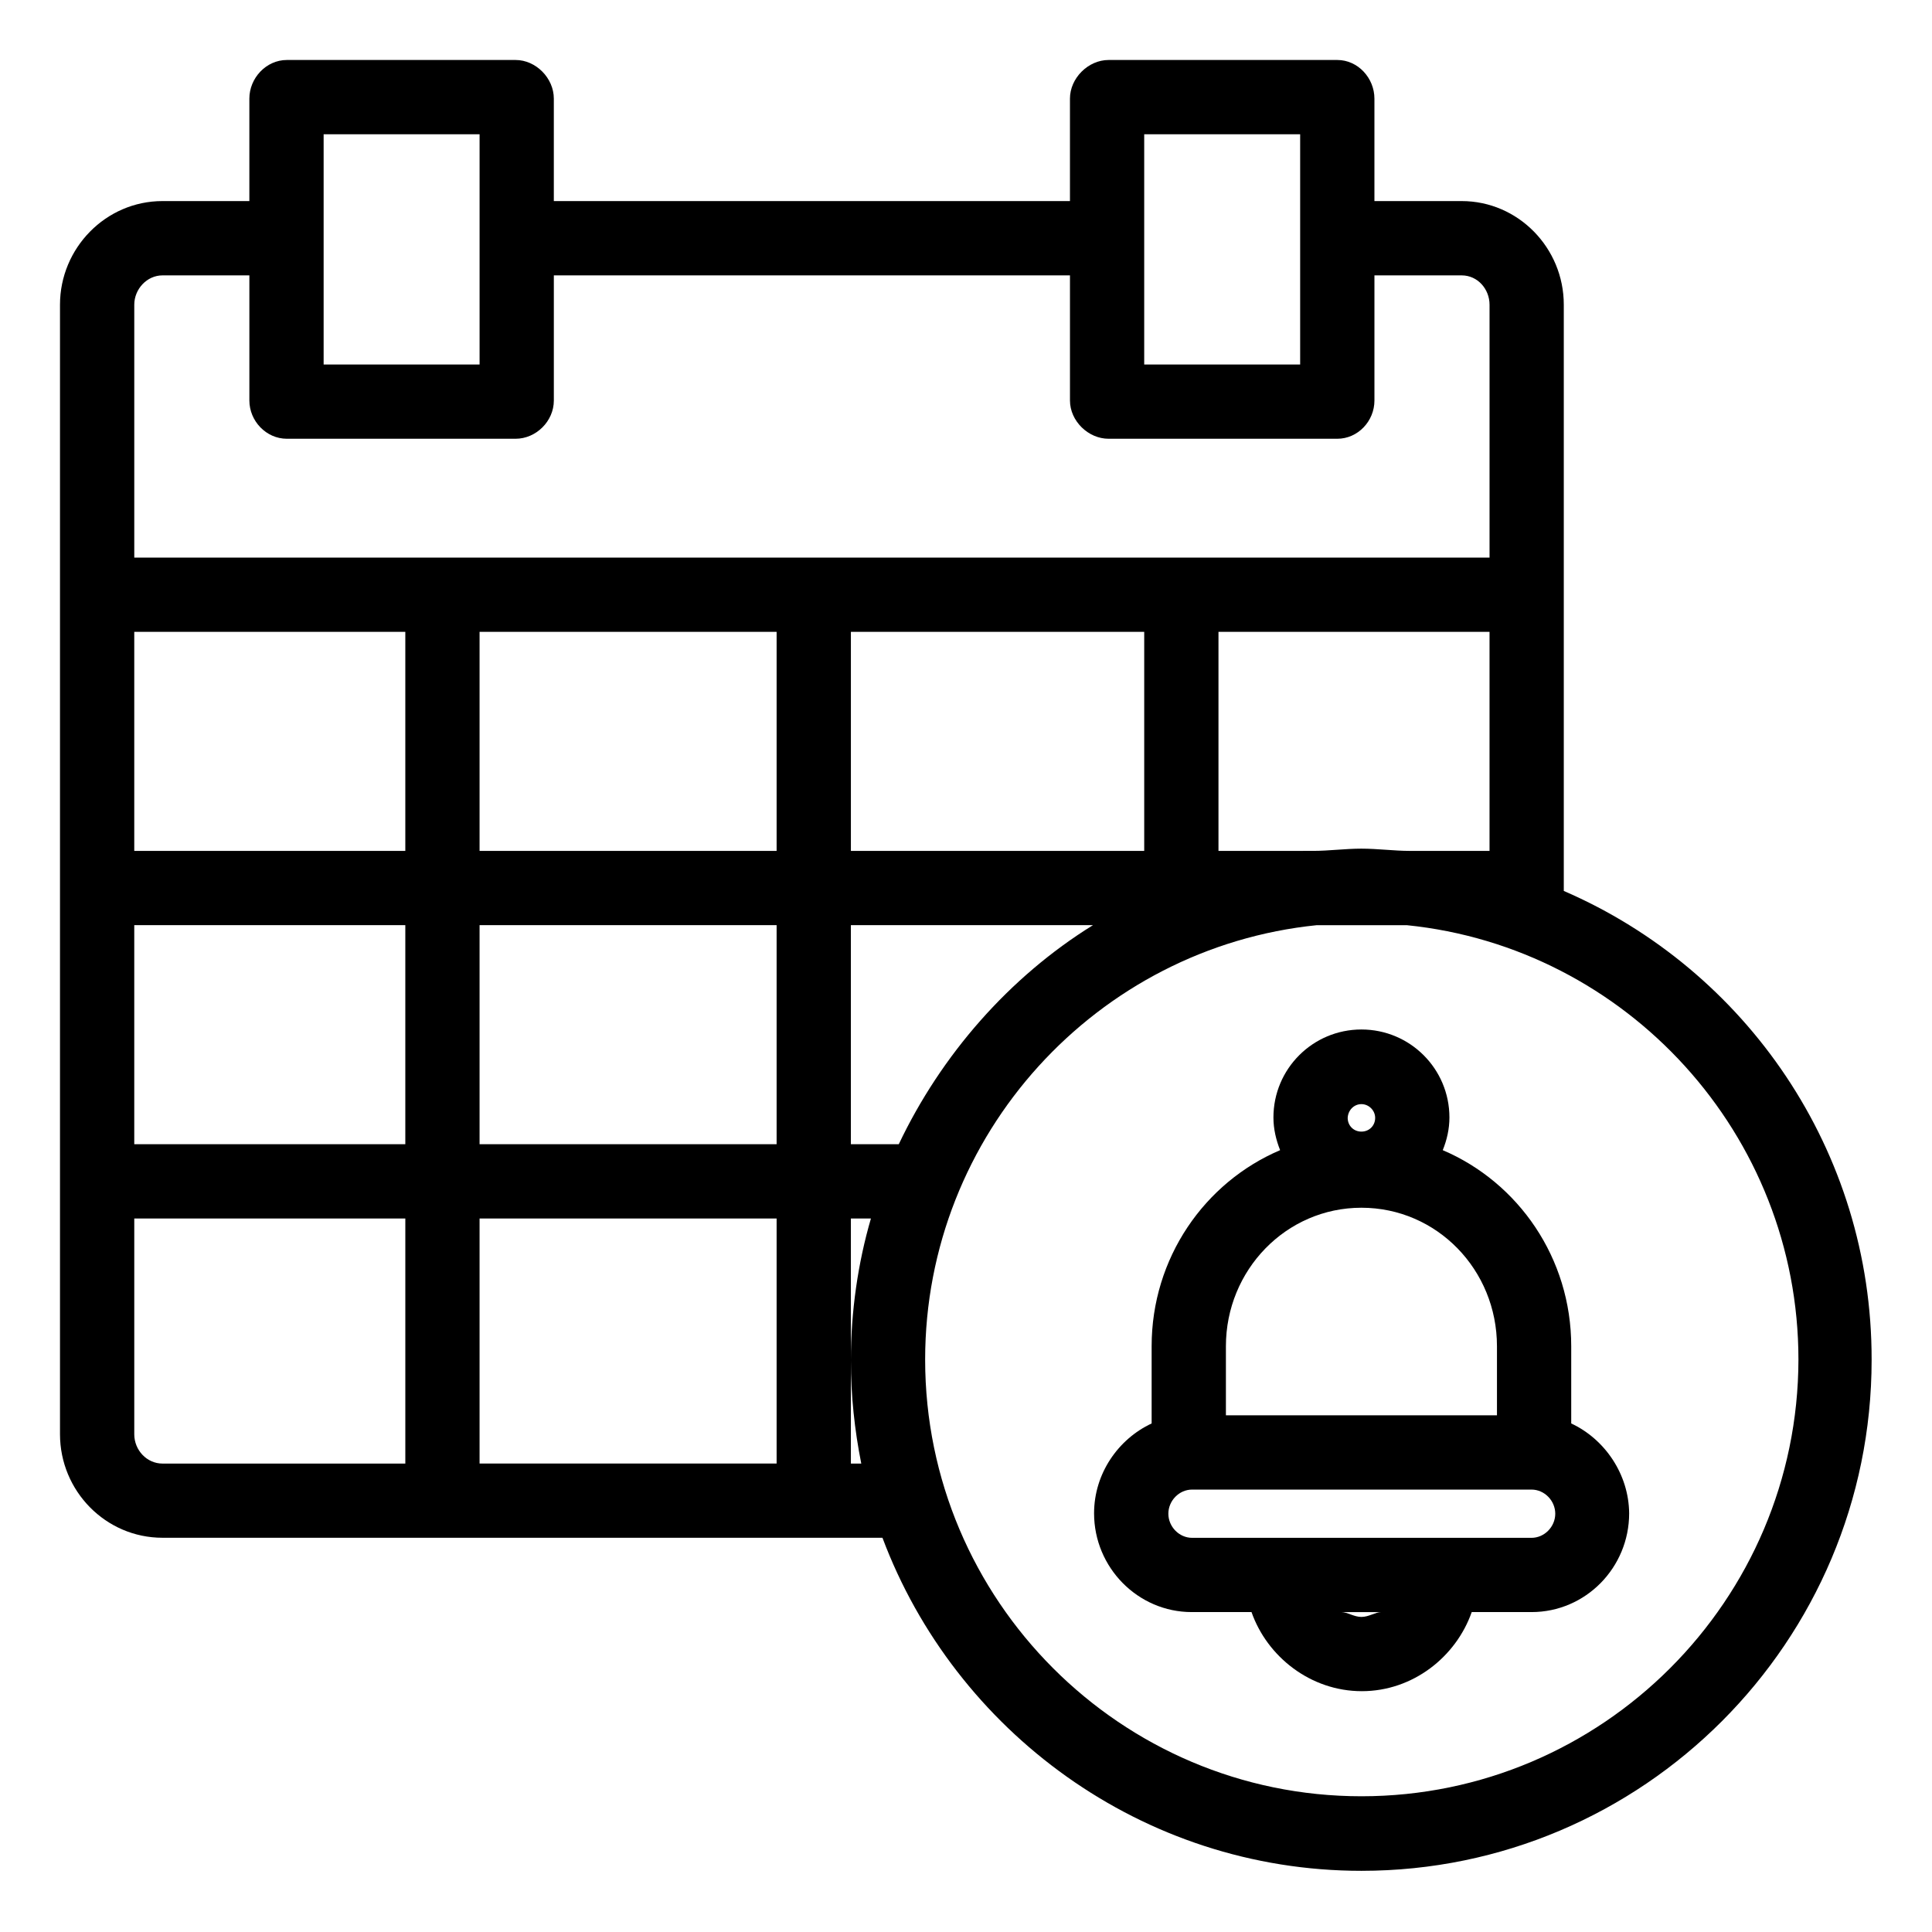 <?xml version="1.0" encoding="UTF-8"?>
<!-- The Best Svg Icon site in the world: iconSvg.co, Visit us! https://iconsvg.co -->
<svg fill="#000000" width="800px" height="800px" version="1.1" viewBox="144 144 512 512" xmlns="http://www.w3.org/2000/svg">
 <g>
  <path d="m558.42 380.12v-155.38c0-15.055-12.102-27.453-27.059-27.453h-23.125v-27.156c0-5.41-4.328-10.234-9.84-10.234h-60.613c-5.41 0-10.234 4.82-10.234 10.234v27.156h-136.78v-27.156c0-5.41-4.723-10.234-10.137-10.234h-60.613c-5.508 0-9.938 4.82-9.938 10.234v27.156h-23.027c-15.055 0-27.156 12.496-27.156 27.453v299.33c0 15.055 12.102 27.453 27.16 27.453h190.8c19.188 51.168 68.781 88.266 126.94 88.266 74.586 0 135.2-60.715 135.2-135.4 0.094-55.496-33.359-103.41-81.578-124.28zm-53.629-11.219c-4.328 0-8.562 0.59-12.793 0.59l-25.09 0.004v-58.055h71.832v58.055h-21.156c-4.133 0-8.461-0.594-12.793-0.594zm-233.7 78.328v-58.055h78.719v58.055zm78.719 19.68v64.945h-78.719v-64.945zm97.418-155.47v58.055h-77.734v-58.055zm-97.418 58.059h-78.719v-58.055h78.719zm-98.398 0h-71.832v-58.055h71.832zm0 19.68v58.055h-71.832v-58.055zm118.08 0h64.156c-22.238 13.777-40.246 34.441-51.465 58.055h-12.691zm77.734-209.59h41.328v61.008h-41.328zm-217.46 0h41.328v61.008h-41.328zm-42.707 37.391h23.027v33.16c0 5.41 4.43 10.137 9.938 10.137h60.613c5.41 0 10.137-4.625 10.137-10.137v-33.16h136.78v33.16c0 5.41 4.82 10.137 10.234 10.137h60.613c5.41 0 9.84-4.625 9.84-10.137v-33.16h23.125c4.231 0 7.379 3.641 7.379 7.773v67.012h-359.16v-67.012c0-4.133 3.344-7.773 7.477-7.773zm-7.477 307.11v-57.172h71.832v64.945h-64.355c-4.133 0-7.477-3.543-7.477-7.773zm189.91 7.773v-64.945h5.312c-3.445 11.809-5.312 24.602-5.312 37.59 0 9.348 0.984 18.5 2.754 27.355zm135.3 88.168c-63.762 0-115.62-51.957-115.62-115.72 0-59.73 45.559-109.22 103.81-115.13h23.812c58.254 5.902 103.81 55.398 103.81 115.13-0.102 63.762-51.957 115.72-115.82 115.72z"/>
  <path d="m560.39 521.23v-20.469c0-23.32-13.973-43.395-34.047-51.957 1.082-2.656 1.77-5.609 1.77-8.66 0-12.891-10.43-23.32-23.32-23.32s-23.32 10.43-23.32 23.32c0 3.051 0.688 5.902 1.77 8.66-20.074 8.562-34.047 28.633-34.047 51.957v20.469c-8.855 4.133-15.254 13.285-15.254 23.812 0 14.367 11.609 26.176 25.879 26.176h15.844c4.133 11.809 15.645 20.961 29.227 20.961s24.996-9.152 29.129-20.961h15.844c14.367 0 25.879-11.809 25.879-26.176-0.098-10.43-6.496-19.68-15.352-23.812zm-55.598-84.625c1.969 0 3.641 1.672 3.641 3.641 0 2.066-1.574 3.641-3.641 3.641-2.066 0-3.641-1.574-3.641-3.641 0.102-2.062 1.676-3.641 3.641-3.641zm0 27.457c19.977 0 35.918 16.434 35.918 36.703v18.301h-71.832v-18.301c0-20.172 15.941-36.703 35.914-36.703zm0 108.44c-1.969 0-3.738-1.277-5.312-1.277h10.527c-1.473-0.004-3.246 1.277-5.215 1.277zm45.07-20.961h-89.938c-3.445 0-6.297-2.953-6.297-6.394 0-3.445 2.856-6.394 6.297-6.394h89.938c3.445 0 6.297 2.953 6.297 6.394s-2.856 6.394-6.297 6.394z"/>
 </g>
</svg>